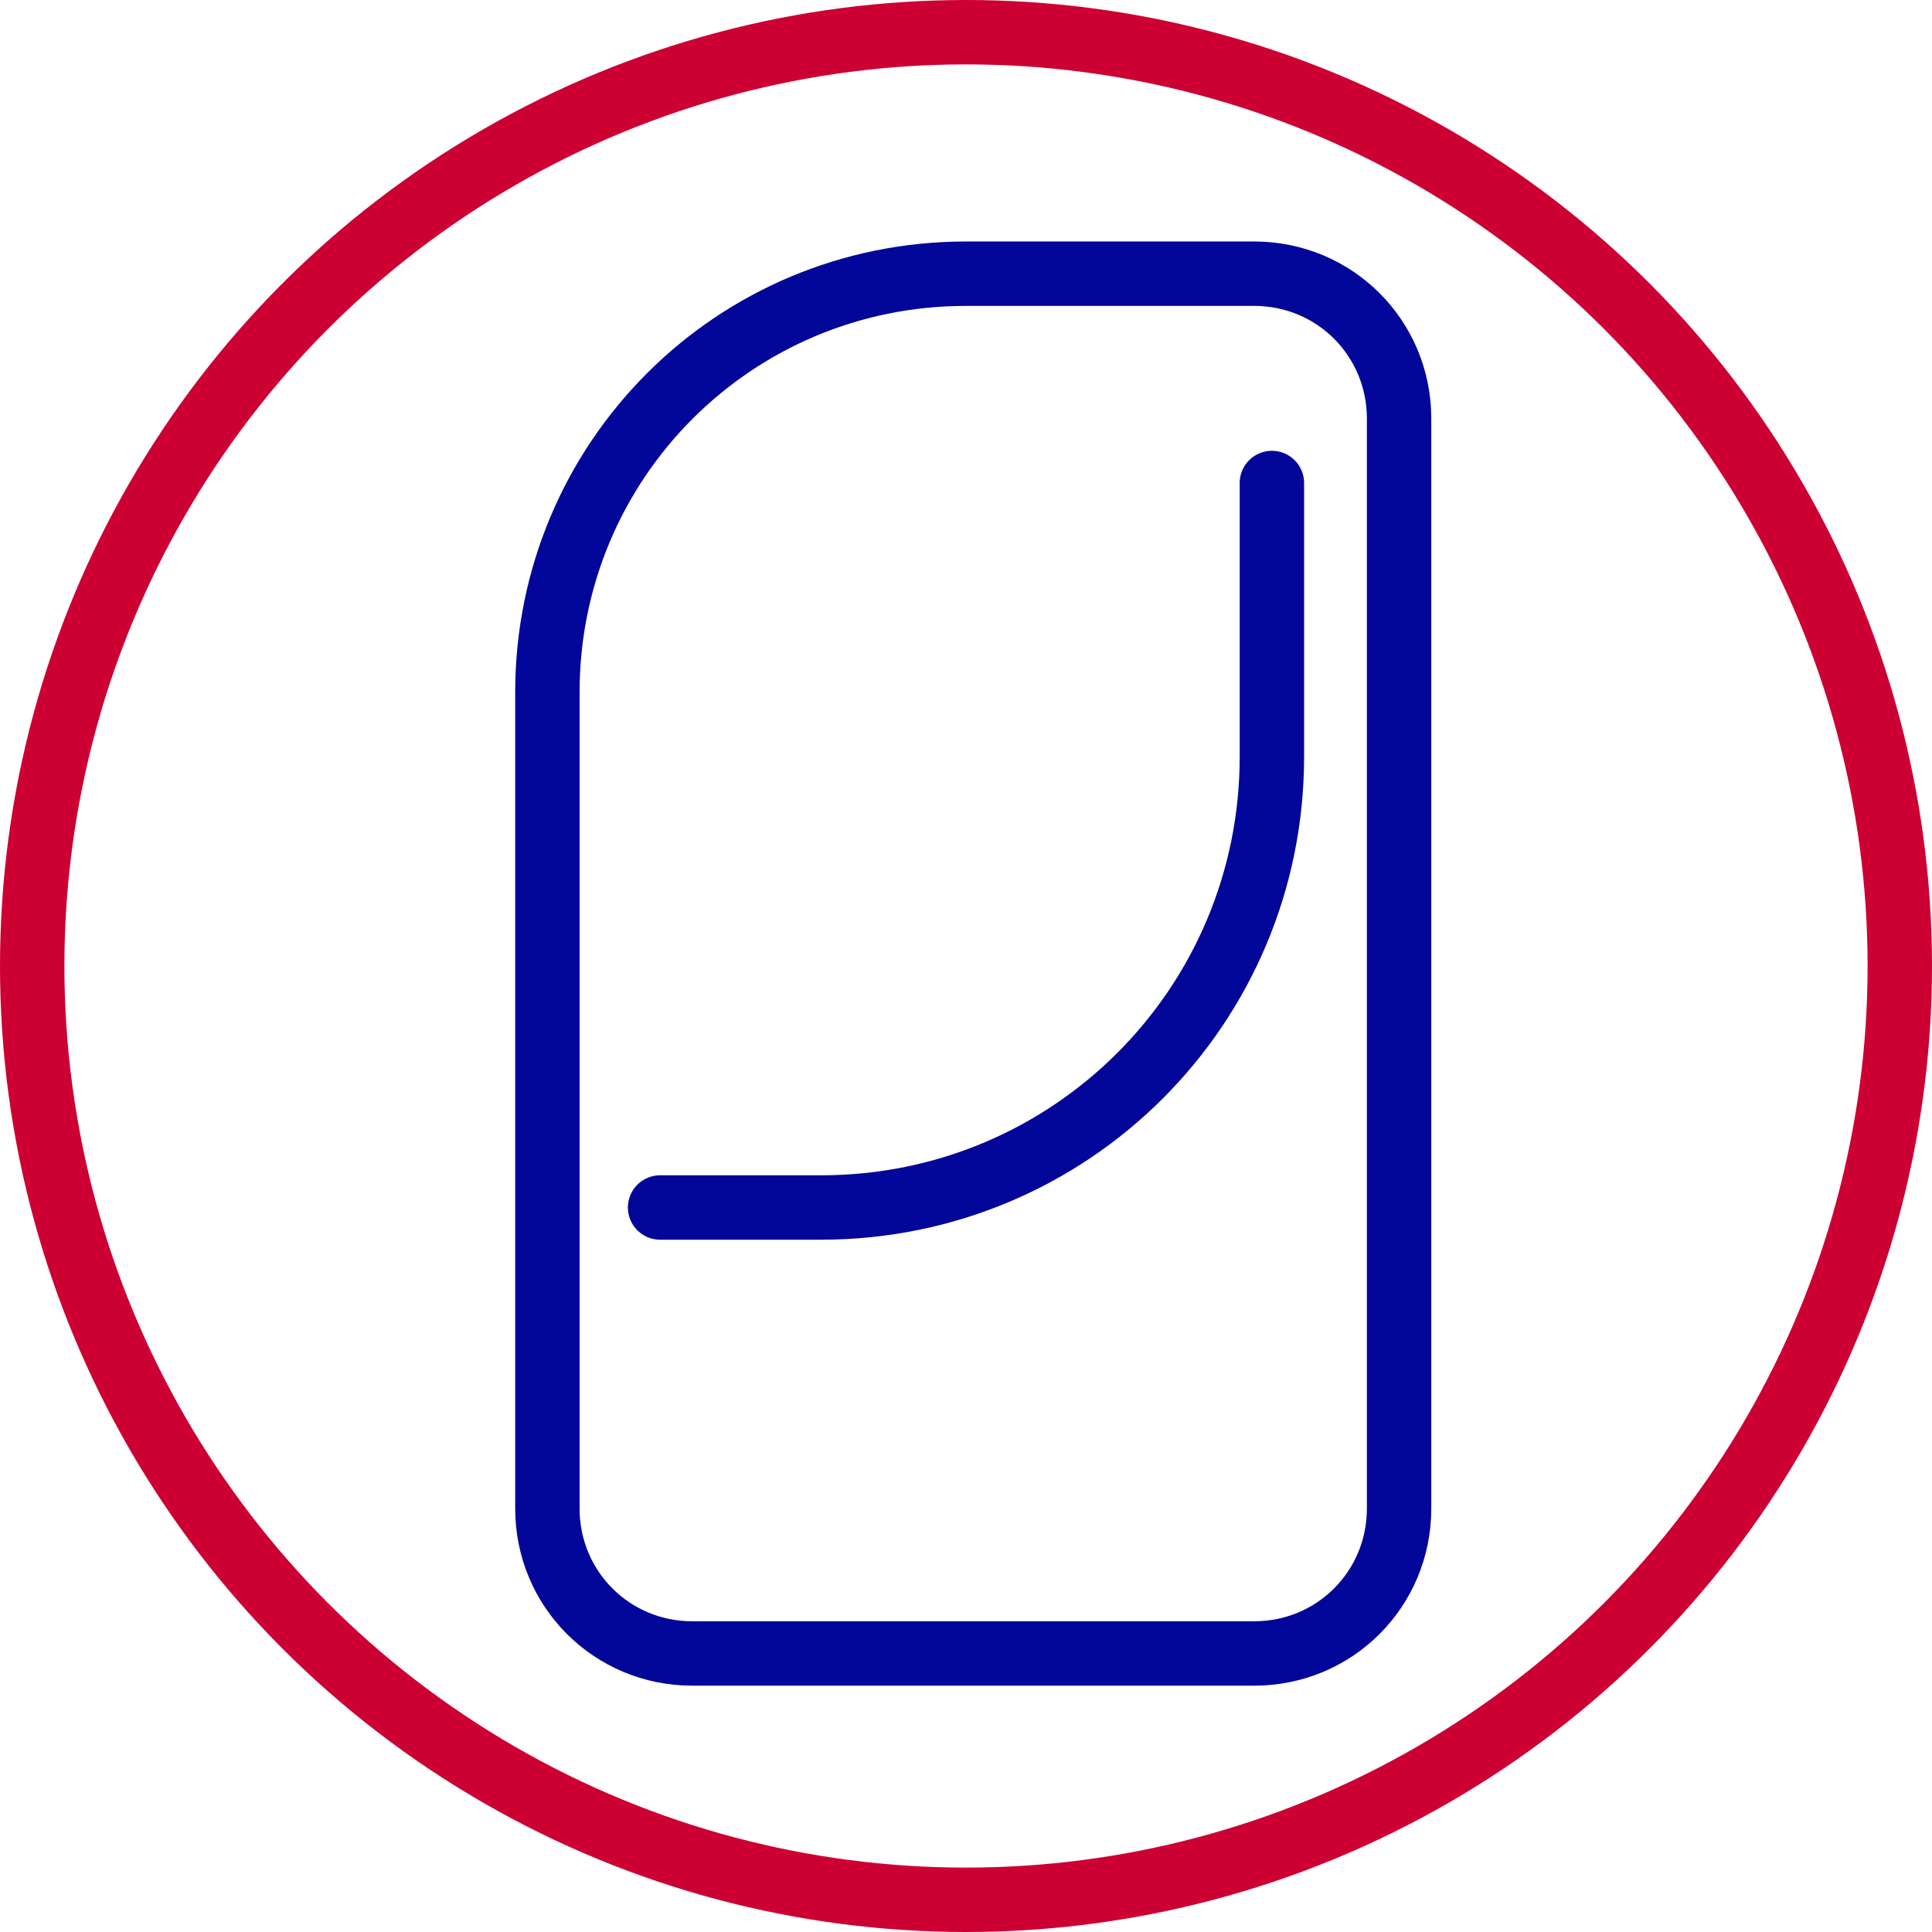 <svg class="mw-100 mx-auto" style="fill:none;stroke-linecap:round;stroke-width:4;stroke:#020699;" version="1.1" viewBox="0 0 120 120" width="120" xmlns="http://www.w3.org/2000/svg"><circle style="stroke:#CC0033;" cx="60" cy="60" r="58"></circle><path d="M43,102.7c-5,0-9-4-9-9V43c0-14.4,11.6-26,26-26h17.9c5,0,9,4,9,9v67.7c0,5-4,9-9,9H43z"></path><path d="M79,30v17c0,15.5-12.5,28-28,28H41"></path></svg>